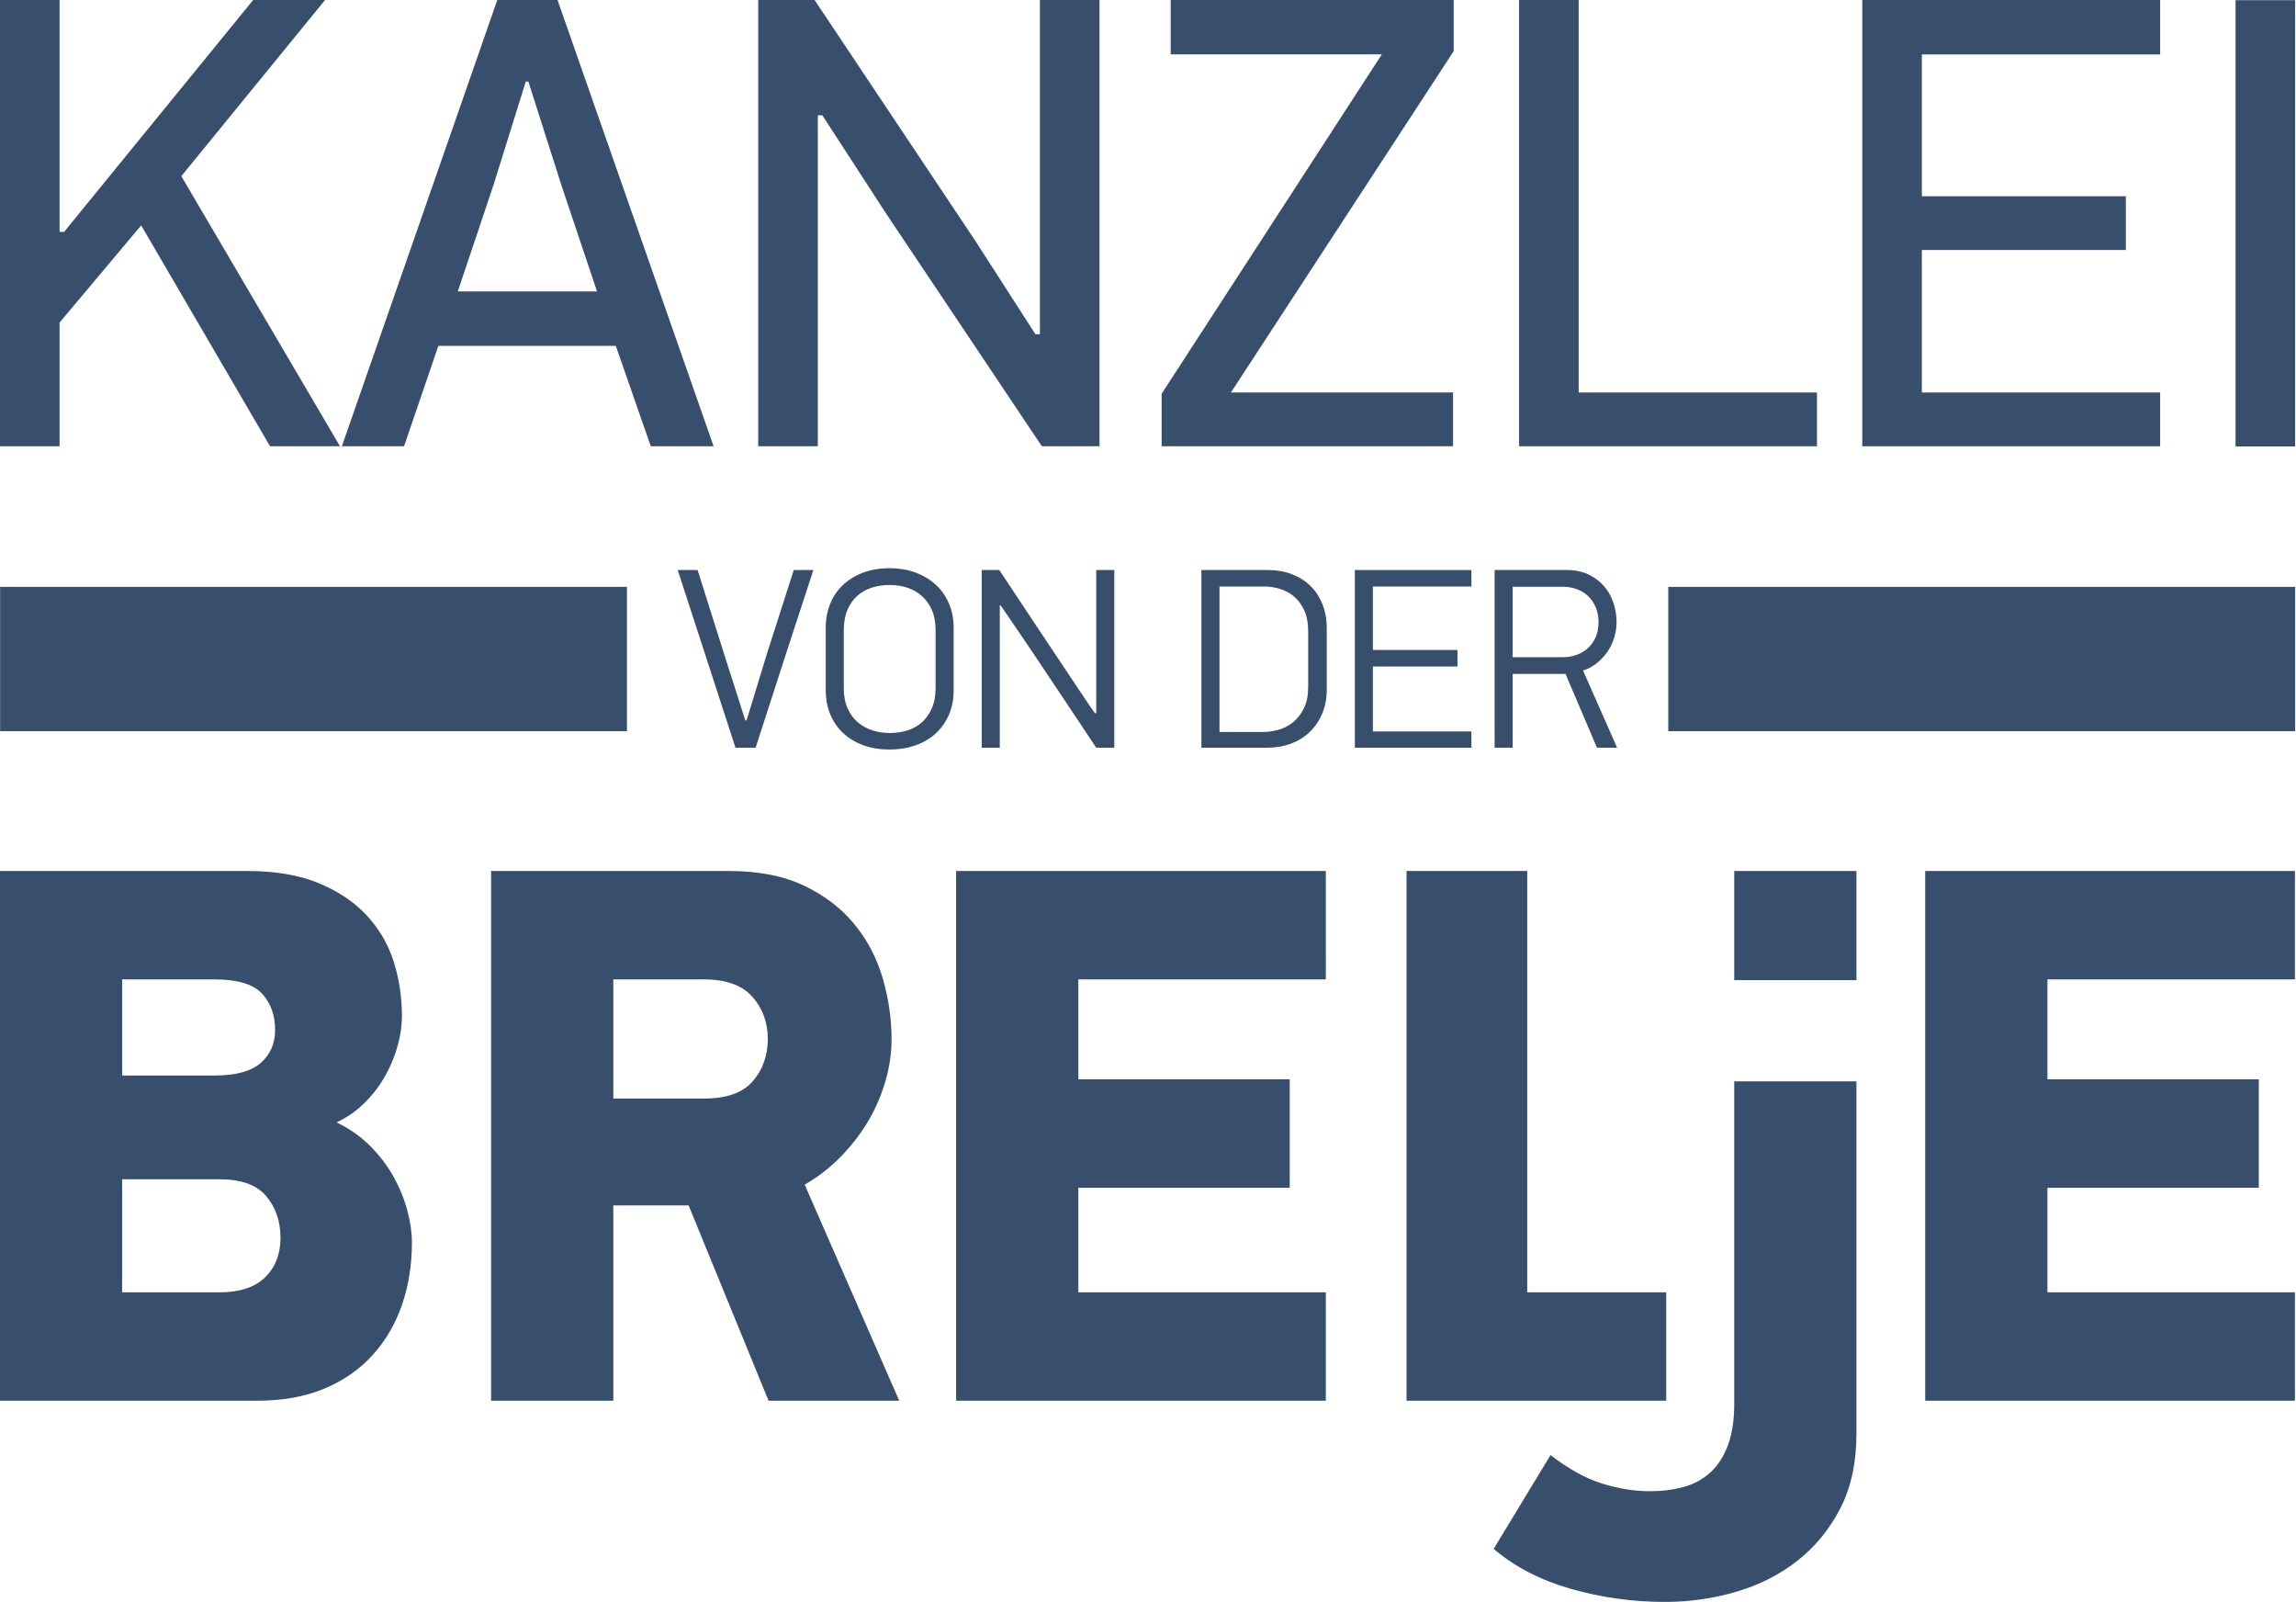 <?xml version="1.0" encoding="UTF-8" standalone="no"?>
<!DOCTYPE svg PUBLIC "-//W3C//DTD SVG 1.1//EN" "http://www.w3.org/Graphics/SVG/1.1/DTD/svg11.dtd">
<svg width="100%" height="100%" viewBox="0 0 1558 1087" version="1.1" xmlns="http://www.w3.org/2000/svg" xmlns:xlink="http://www.w3.org/1999/xlink" xml:space="preserve" xmlns:serif="http://www.serif.com/" style="fill-rule:evenodd;clip-rule:evenodd;stroke-linejoin:round;stroke-miterlimit:2;">
    <g transform="matrix(4.167,0,0,4.167,506.609,405.273)">
        <path d="M0,20.029C0.56,18.182 1.128,16.327 1.701,14.465C2.275,12.605 2.84,10.749 3.401,8.901L7.685,-4.452L10.876,-4.452C9.28,0.418 7.706,5.241 6.151,10.015C4.597,14.789 3.037,19.609 1.469,24.481L-1.806,24.481L-11.213,-4.452L-7.978,-4.452C-7.25,-2.156 -6.529,0.125 -5.817,2.392C-5.102,4.66 -4.381,6.942 -3.653,9.238L-0.21,20.029L0,20.029Z" style="fill:rgb(55,78,109);fill-rule:nonzero;"/>
    </g>
    <g transform="matrix(4.167,0,0,4.167,634.867,466.335)">
        <path d="M0,-9.28C0,-10.568 -0.203,-11.674 -0.61,-12.598C-1.016,-13.522 -1.561,-14.284 -2.246,-14.887C-2.934,-15.49 -3.724,-15.936 -4.62,-16.231C-5.515,-16.526 -6.466,-16.671 -7.476,-16.671C-8.512,-16.671 -9.485,-16.526 -10.394,-16.231C-11.303,-15.936 -12.095,-15.49 -12.767,-14.887C-13.437,-14.284 -13.971,-13.522 -14.362,-12.598C-14.755,-11.674 -14.951,-10.568 -14.951,-9.28L-14.951,0.085C-14.951,1.4 -14.739,2.521 -14.319,3.443C-13.899,4.367 -13.341,5.124 -12.64,5.711C-11.941,6.298 -11.144,6.734 -10.246,7.013C-9.351,7.292 -8.427,7.433 -7.476,7.433C-6.466,7.433 -5.508,7.292 -4.597,7.013C-3.689,6.734 -2.898,6.292 -2.226,5.689C-1.554,5.088 -1.016,4.325 -0.61,3.4C-0.203,2.478 0,1.373 0,0.085L0,-9.28ZM2.938,0.462C2.938,1.947 2.682,3.282 2.164,4.472C1.648,5.662 0.927,6.676 0.007,7.518C-0.918,8.357 -2.021,9 -3.305,9.449C-4.591,9.896 -5.988,10.121 -7.496,10.121C-9.061,10.121 -10.479,9.889 -11.749,9.427C-13.022,8.965 -14.112,8.315 -15.018,7.475C-15.927,6.636 -16.632,5.62 -17.135,4.43C-17.637,3.24 -17.889,1.904 -17.889,0.419L-17.889,-9.7C-17.889,-11.129 -17.646,-12.437 -17.157,-13.627C-16.668,-14.817 -15.969,-15.838 -15.06,-16.693C-14.152,-17.546 -13.055,-18.211 -11.772,-18.687C-10.485,-19.163 -9.061,-19.401 -7.496,-19.401C-5.959,-19.401 -4.548,-19.163 -3.262,-18.687C-1.978,-18.211 -0.875,-17.546 0.047,-16.693C0.969,-15.838 1.681,-14.817 2.184,-13.627C2.688,-12.437 2.938,-11.129 2.938,-9.7L2.938,0.462Z" style="fill:rgb(55,78,109);fill-rule:nonzero;"/>
    </g>
    <g transform="matrix(4.167,0,0,4.167,743.866,410.171)">
        <path d="M0,17.679L0,-5.627L2.941,-5.627L2.941,23.306L0,23.306C-0.25,22.915 -0.643,22.326 -1.174,21.542C-1.706,20.758 -2.315,19.84 -3.001,18.791C-3.689,17.742 -4.443,16.607 -5.27,15.39C-6.096,14.171 -6.928,12.928 -7.768,11.653C-8.608,10.38 -9.44,9.134 -10.267,7.915C-11.093,6.698 -11.856,5.57 -12.555,4.534C-13.254,3.498 -13.87,2.596 -14.402,1.826C-14.935,1.056 -15.326,0.488 -15.578,0.124L-15.704,0.124L-15.704,23.306L-18.644,23.306L-18.644,-5.627L-15.788,-5.627C-15.453,-5.125 -14.886,-4.27 -14.087,-3.066C-13.29,-1.863 -12.381,-0.49 -11.358,1.049C-10.336,2.589 -9.253,4.219 -8.103,5.941C-6.955,7.663 -5.863,9.301 -4.827,10.855C-3.794,12.407 -2.862,13.801 -2.036,15.033C-1.21,16.266 -0.601,17.148 -0.21,17.679L0,17.679Z" style="fill:rgb(55,78,109);fill-rule:nonzero;"/>
    </g>
    <g transform="matrix(4.167,0,0,4.167,887.698,465.58)">
        <path d="M0,-8.918C0,-10.264 -0.21,-11.401 -0.63,-12.325C-1.049,-13.252 -1.594,-14.002 -2.266,-14.576C-2.938,-15.152 -3.702,-15.572 -4.555,-15.84C-5.41,-16.105 -6.272,-16.239 -7.138,-16.239L-14.444,-16.239L-14.444,7.446L-7.391,7.446C-6.522,7.446 -5.647,7.319 -4.765,7.067C-3.883,6.815 -3.092,6.395 -2.394,5.805C-1.695,5.216 -1.119,4.459 -0.672,3.535C-0.223,2.608 0,1.471 0,0.125L0,-8.918ZM3.023,0.601C3.023,2.001 2.778,3.282 2.289,4.443C1.8,5.604 1.128,6.6 0.275,7.424C-0.581,8.25 -1.603,8.889 -2.791,9.335C-3.983,9.784 -5.276,10.008 -6.676,10.008L-17.385,10.008L-17.385,-18.926L-6.591,-18.926C-5.165,-18.926 -3.863,-18.702 -2.686,-18.253C-1.512,-17.807 -0.502,-17.177 0.337,-16.365C1.177,-15.552 1.833,-14.558 2.311,-13.384C2.787,-12.207 3.023,-10.905 3.023,-9.478L3.023,0.601Z" style="fill:rgb(55,78,109);fill-rule:nonzero;"/>
    </g>
    <g transform="matrix(4.167,0,0,4.167,919.367,386.725)">
        <path d="M0,28.933L0,0L18.981,0L18.981,2.686L2.938,2.686L2.938,13.017L16.713,13.017L16.713,15.706L2.938,15.706L2.938,26.287L18.981,26.287L18.981,28.933L0,28.933Z" style="fill:rgb(55,78,109);fill-rule:nonzero;"/>
    </g>
    <g transform="matrix(4.167,0,0,4.167,1026.45,495.91)">
        <path d="M0,-23.476L0,-12.01L8.188,-12.01C9.001,-12.01 9.762,-12.144 10.476,-12.41C11.191,-12.676 11.807,-13.053 12.325,-13.544C12.843,-14.033 13.247,-14.63 13.542,-15.328C13.837,-16.027 13.984,-16.827 13.984,-17.722C13.984,-18.591 13.837,-19.381 13.542,-20.095C13.247,-20.81 12.843,-21.417 12.325,-21.922C11.807,-22.427 11.191,-22.811 10.476,-23.076C9.762,-23.342 9.001,-23.476 8.188,-23.476L0,-23.476ZM0,2.729L-2.941,2.729L-2.941,-26.205L8.735,-26.205C10.162,-26.205 11.385,-25.952 12.408,-25.45C13.431,-24.945 14.277,-24.295 14.949,-23.496C15.621,-22.699 16.119,-21.788 16.44,-20.768C16.762,-19.745 16.923,-18.731 16.923,-17.722C16.923,-16.909 16.804,-16.099 16.565,-15.286C16.329,-14.475 15.978,-13.718 15.516,-13.02C15.054,-12.318 14.487,-11.689 13.815,-11.128C13.142,-10.568 12.359,-10.135 11.463,-9.827L17.008,2.729L13.732,2.729L8.608,-9.282L0,-9.282L0,2.729Z" style="fill:rgb(55,78,109);fill-rule:nonzero;"/>
    </g>
    <g transform="matrix(4.167,0,0,4.167,43.504,145.438)">
        <path d="M0,2.849L30.791,-34.905L42.496,-34.905L19.087,-6.22L44.923,37.754L33.534,37.754L12.548,1.794L-0.737,17.613L-0.737,37.754L-10.441,37.754L-10.441,-34.905L-0.737,-34.905L-0.737,2.849L0,2.849Z" style="fill:rgb(55,78,109);fill-rule:nonzero;"/>
    </g>
    <g transform="matrix(4.167,0,0,4.167,356.784,247.385)">
        <path d="M0,-46.085L-5.271,-29.211L-11.073,-11.917L11.603,-11.917L5.802,-29.211L0.421,-46.085L0,-46.085ZM20.354,13.287L14.658,-3.059L-14.237,-3.059L-19.824,13.287L-29.948,13.287L-4.639,-59.372L5.169,-59.372L30.584,13.287L20.354,13.287Z" style="fill:rgb(55,78,109);fill-rule:nonzero;"/>
    </g>
    <g transform="matrix(4.167,0,0,4.167,705.666,76.019)">
        <path d="M0,36.171L0,-18.244L9.703,-18.244L9.703,54.415L0.316,54.415L-25.099,16.451L-35.434,0.526L-36.171,0.526L-36.171,54.415L-45.875,54.415L-45.875,-18.244L-36.698,-18.244L-10.441,21.091L-0.737,36.171L0,36.171Z" style="fill:rgb(55,78,109);fill-rule:nonzero;"/>
    </g>
    <g transform="matrix(4.167,0,0,4.167,986.433,268.03)">
        <path d="M0,-55.995L-36.277,-0.421L-0.105,-0.421L-0.105,8.332L-47.56,8.332L-47.56,-0.21L-11.705,-55.468L-46.085,-55.468L-46.085,-64.327L0,-64.327L0,-55.995Z" style="fill:rgb(55,78,109);fill-rule:nonzero;"/>
    </g>
    <g transform="matrix(4.167,0,0,4.167,1030.81,0.001)">
        <path d="M0,72.659L0,0L9.699,0L9.699,63.906L48.508,63.906L48.508,72.659L0,72.659Z" style="fill:rgb(55,78,109);fill-rule:nonzero;"/>
    </g>
    <g transform="matrix(4.167,0,0,4.167,1263.69,0.001)">
        <path d="M0,72.659L0,0L48.508,0L48.508,8.859L9.703,8.859L9.703,31.954L42.921,31.954L42.921,40.705L9.703,40.705L9.703,63.906L48.508,63.906L48.508,72.659L0,72.659Z" style="fill:rgb(55,78,109);fill-rule:nonzero;"/>
    </g>
    <g transform="matrix(4.167,0,0,4.167,-975.337,-1480.81)">
        <rect x="598.109" y="355.394" width="9.699" height="72.659" style="fill:rgb(55,78,109);"/>
    </g>
    <g transform="matrix(4.167,0,0,4.167,648.79,727.439)">
        <path d="M0,53.481L60.206,53.481L60.206,35.833L19.904,35.833L19.904,18.81L54.325,18.81L54.325,1.161L19.904,1.161L19.904,-15.112L60.206,-15.112L60.206,-32.76L0,-32.76L0,53.481ZM-33.106,1.456C-34.732,3.345 -37.382,4.289 -41.053,4.289L-55.823,4.289L-55.823,-15.112L-41.053,-15.112C-37.467,-15.112 -34.839,-14.165 -33.169,-12.276C-31.501,-10.387 -30.666,-8.098 -30.666,-5.41C-30.666,-2.724 -31.479,-0.433 -33.106,1.456M-18.774,13.741C-17.021,11.946 -15.541,10.028 -14.33,7.982C-13.122,5.939 -12.182,3.769 -11.515,1.474C-10.847,-0.822 -10.512,-3.095 -10.512,-5.348C-10.512,-8.686 -10.995,-12.001 -11.952,-15.299C-12.913,-18.595 -14.455,-21.536 -16.583,-24.123C-18.711,-26.709 -21.446,-28.797 -24.782,-30.382C-28.12,-31.965 -32.166,-32.76 -36.924,-32.76L-75.727,-32.76L-75.727,53.481L-55.823,53.481L-55.823,21.688L-43.558,21.688L-30.541,53.481L-9.262,53.481L-24.657,18.309C-22.487,17.057 -20.526,15.536 -18.774,13.741M115.641,35.833L93.002,35.833L93.002,-32.76L73.349,-32.76L73.349,53.481L115.641,53.481L115.641,35.833ZM126.713,53.948C126.713,56.703 126.358,58.998 125.65,60.834C124.94,62.669 123.98,64.129 122.77,65.215C121.56,66.3 120.122,67.072 118.452,67.53C116.782,67.99 114.948,68.218 112.946,68.218C110.443,68.218 107.855,67.8 105.184,66.965C102.514,66.132 99.718,64.587 96.798,62.334L87.536,77.605C90.957,80.527 95.15,82.695 100.116,84.113C105.079,85.531 110.192,86.241 115.449,86.241C119.369,86.241 123.201,85.699 126.945,84.616C130.688,83.531 134.01,81.86 136.913,79.607C139.815,77.354 142.155,74.519 143.94,71.096C145.724,67.675 146.614,63.587 146.614,58.831L146.614,1.488L126.713,1.488L126.713,53.948ZM126.713,-14.995L146.614,-14.995L146.614,-32.76L126.713,-32.76L126.713,-14.995ZM218.018,-15.112L218.018,-32.76L157.812,-32.76L157.812,53.481L218.018,53.481L218.018,35.833L177.716,35.833L177.716,18.81L212.137,18.81L212.137,1.161L177.716,1.161L177.716,-15.112L218.018,-15.112ZM-112.524,33.392C-114.194,35.018 -116.655,35.833 -119.91,35.833L-135.806,35.833L-135.806,17.432L-119.91,17.432C-116.404,17.432 -113.881,18.352 -112.336,20.187C-110.793,22.023 -110.021,24.275 -110.021,26.946C-110.021,29.616 -110.856,31.764 -112.524,33.392M-135.806,-15.112L-120.785,-15.112C-117.032,-15.112 -114.446,-14.339 -113.026,-12.796C-111.608,-11.251 -110.898,-9.271 -110.898,-6.85C-110.898,-4.68 -111.671,-2.907 -113.214,-1.532C-114.759,-0.154 -117.282,0.534 -120.785,0.534L-135.806,0.534L-135.806,-15.112ZM-91.622,16.994C-92.623,15.201 -93.895,13.533 -95.44,11.988C-96.986,10.445 -98.799,9.17 -100.884,8.17C-99.131,7.337 -97.588,6.252 -96.253,4.915C-94.92,3.582 -93.813,2.121 -92.935,0.534C-92.06,-1.049 -91.392,-2.677 -90.932,-4.347C-90.475,-6.015 -90.245,-7.6 -90.245,-9.103C-90.245,-12.274 -90.705,-15.277 -91.622,-18.115C-92.54,-20.951 -94.023,-23.454 -96.066,-25.626C-98.111,-27.794 -100.719,-29.525 -103.887,-30.82C-107.06,-32.113 -110.898,-32.76 -115.404,-32.76L-155.709,-32.76L-155.709,53.481L-113.776,53.481C-109.688,53.481 -106.078,52.836 -102.949,51.541C-99.821,50.248 -97.191,48.433 -95.063,46.097C-92.935,43.761 -91.33,41.026 -90.245,37.898C-89.162,34.768 -88.617,31.369 -88.617,27.696C-88.617,26.113 -88.867,24.378 -89.369,22.503C-89.869,20.625 -90.62,18.789 -91.622,16.994" style="fill:rgb(55,78,109);fill-rule:nonzero;"/>
    </g>
    <g transform="matrix(4.167,0,0,4.167,-975.337,-889.552)">
        <rect x="505.73" y="309.024" width="102.079" height="23.498" style="fill:rgb(55,78,109);"/>
    </g>
    <g transform="matrix(4.167,0,0,4.167,-975.337,-889.552)">
        <rect x="234.081" y="309.024" width="102.079" height="23.498" style="fill:rgb(55,78,109);"/>
    </g>
</svg>
